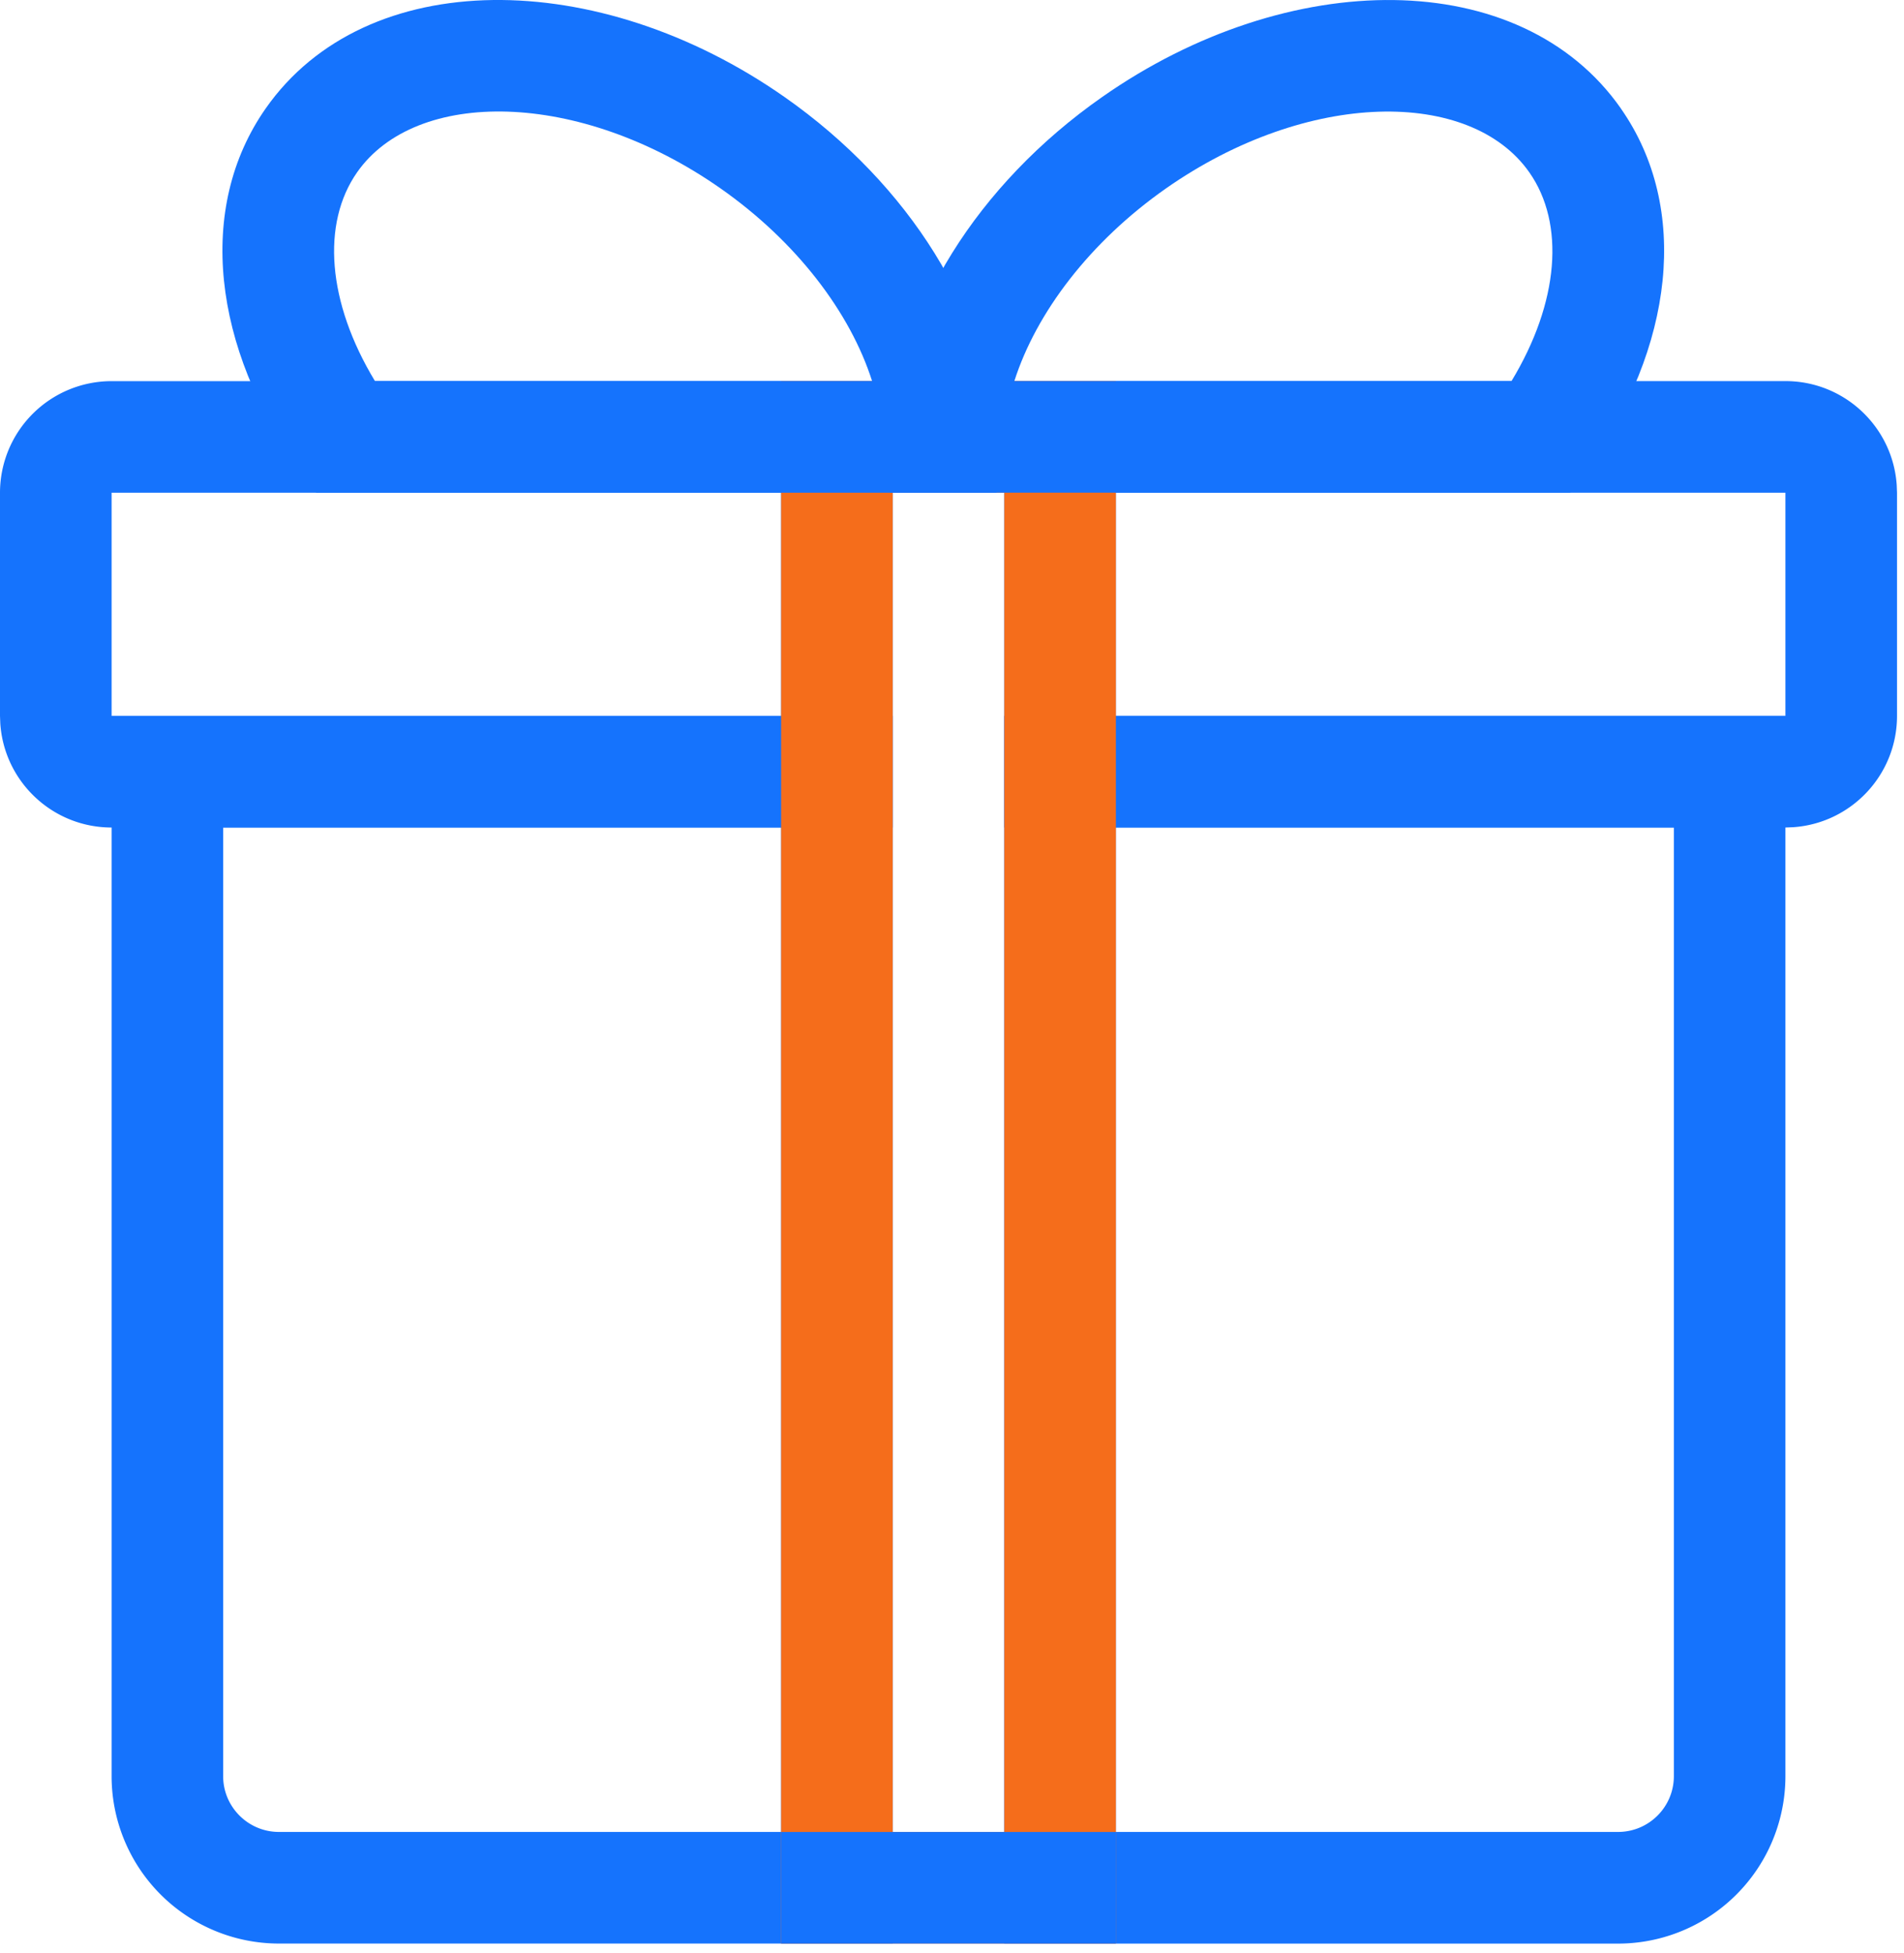 <svg width="39" height="40" xmlns="http://www.w3.org/2000/svg"><g fill="none" fill-rule="evenodd"><path d="M18.286 7.805v9.143h-16c-1.21 0-2.2-.94-2.28-2.13L0 14.663v-4.571a2.286 2.286 0 0 1 2.286-2.286h16ZM16 10.091H2.286v4.571H16v-4.571Zm20.571-2.286c1.21 0 2.2.94 2.28 2.13l.006.156v4.571c0 1.21-.94 2.2-2.13 2.28l-.156.006h-16V7.805h16Zm0 2.286H22.857v4.571h13.714v-4.571Z" fill="#1573FD" fill-rule="nonzero"/><path d="M18.286 14.662v25.143H5.714a3.429 3.429 0 0 1-3.428-3.429V14.662h16ZM16 16.948H4.571v19.429c0 .63.512 1.142 1.143 1.142H16V16.948Zm20.571-2.286v21.714a3.429 3.429 0 0 1-3.428 3.43H20.57V14.661h16Zm-2.285 2.286H22.857v20.571h10.286c.631 0 1.143-.511 1.143-1.143V16.948Z" fill="#1573FD" fill-rule="nonzero"/><path d="M22.857 7.805v32H16v-32h6.857Zm-2.286 2.286h-2.285v27.428h2.285V10.091Z" fill="#F56D1B" fill-rule="nonzero"/><path fill="#1573FD" d="M16 37.52h6.857v2.285H16z"/><path d="M16.07 1.987c2.56 1.792 4.199 4.427 4.297 6.916l.046 1.188H6.478l-.343-.48h.001C4.365 7.124 4.01 4.266 5.443 2.22 7.497-.713 12.25-.688 16.07 1.987ZM7.314 3.53c-.732 1.047-.611 2.66.366 4.274h10.183c-.446-1.401-1.546-2.854-3.105-3.946-2.902-2.031-6.24-2.05-7.444-.328Z" fill="#1573FD" fill-rule="nonzero"/><path d="M33.199 2.22c1.433 2.046 1.08 4.903-.693 7.39l-.343.48H18.23l.046-1.188c.099-2.488 1.738-5.123 4.298-6.914 3.819-2.676 8.572-2.7 10.626.232Zm-9.316 1.639c-1.558 1.092-2.659 2.545-3.106 3.946H30.96c.978-1.615 1.1-3.227.366-4.274-1.204-1.721-4.54-1.703-7.443.328Z" fill="#1573FD" fill-rule="nonzero"/></g></svg>